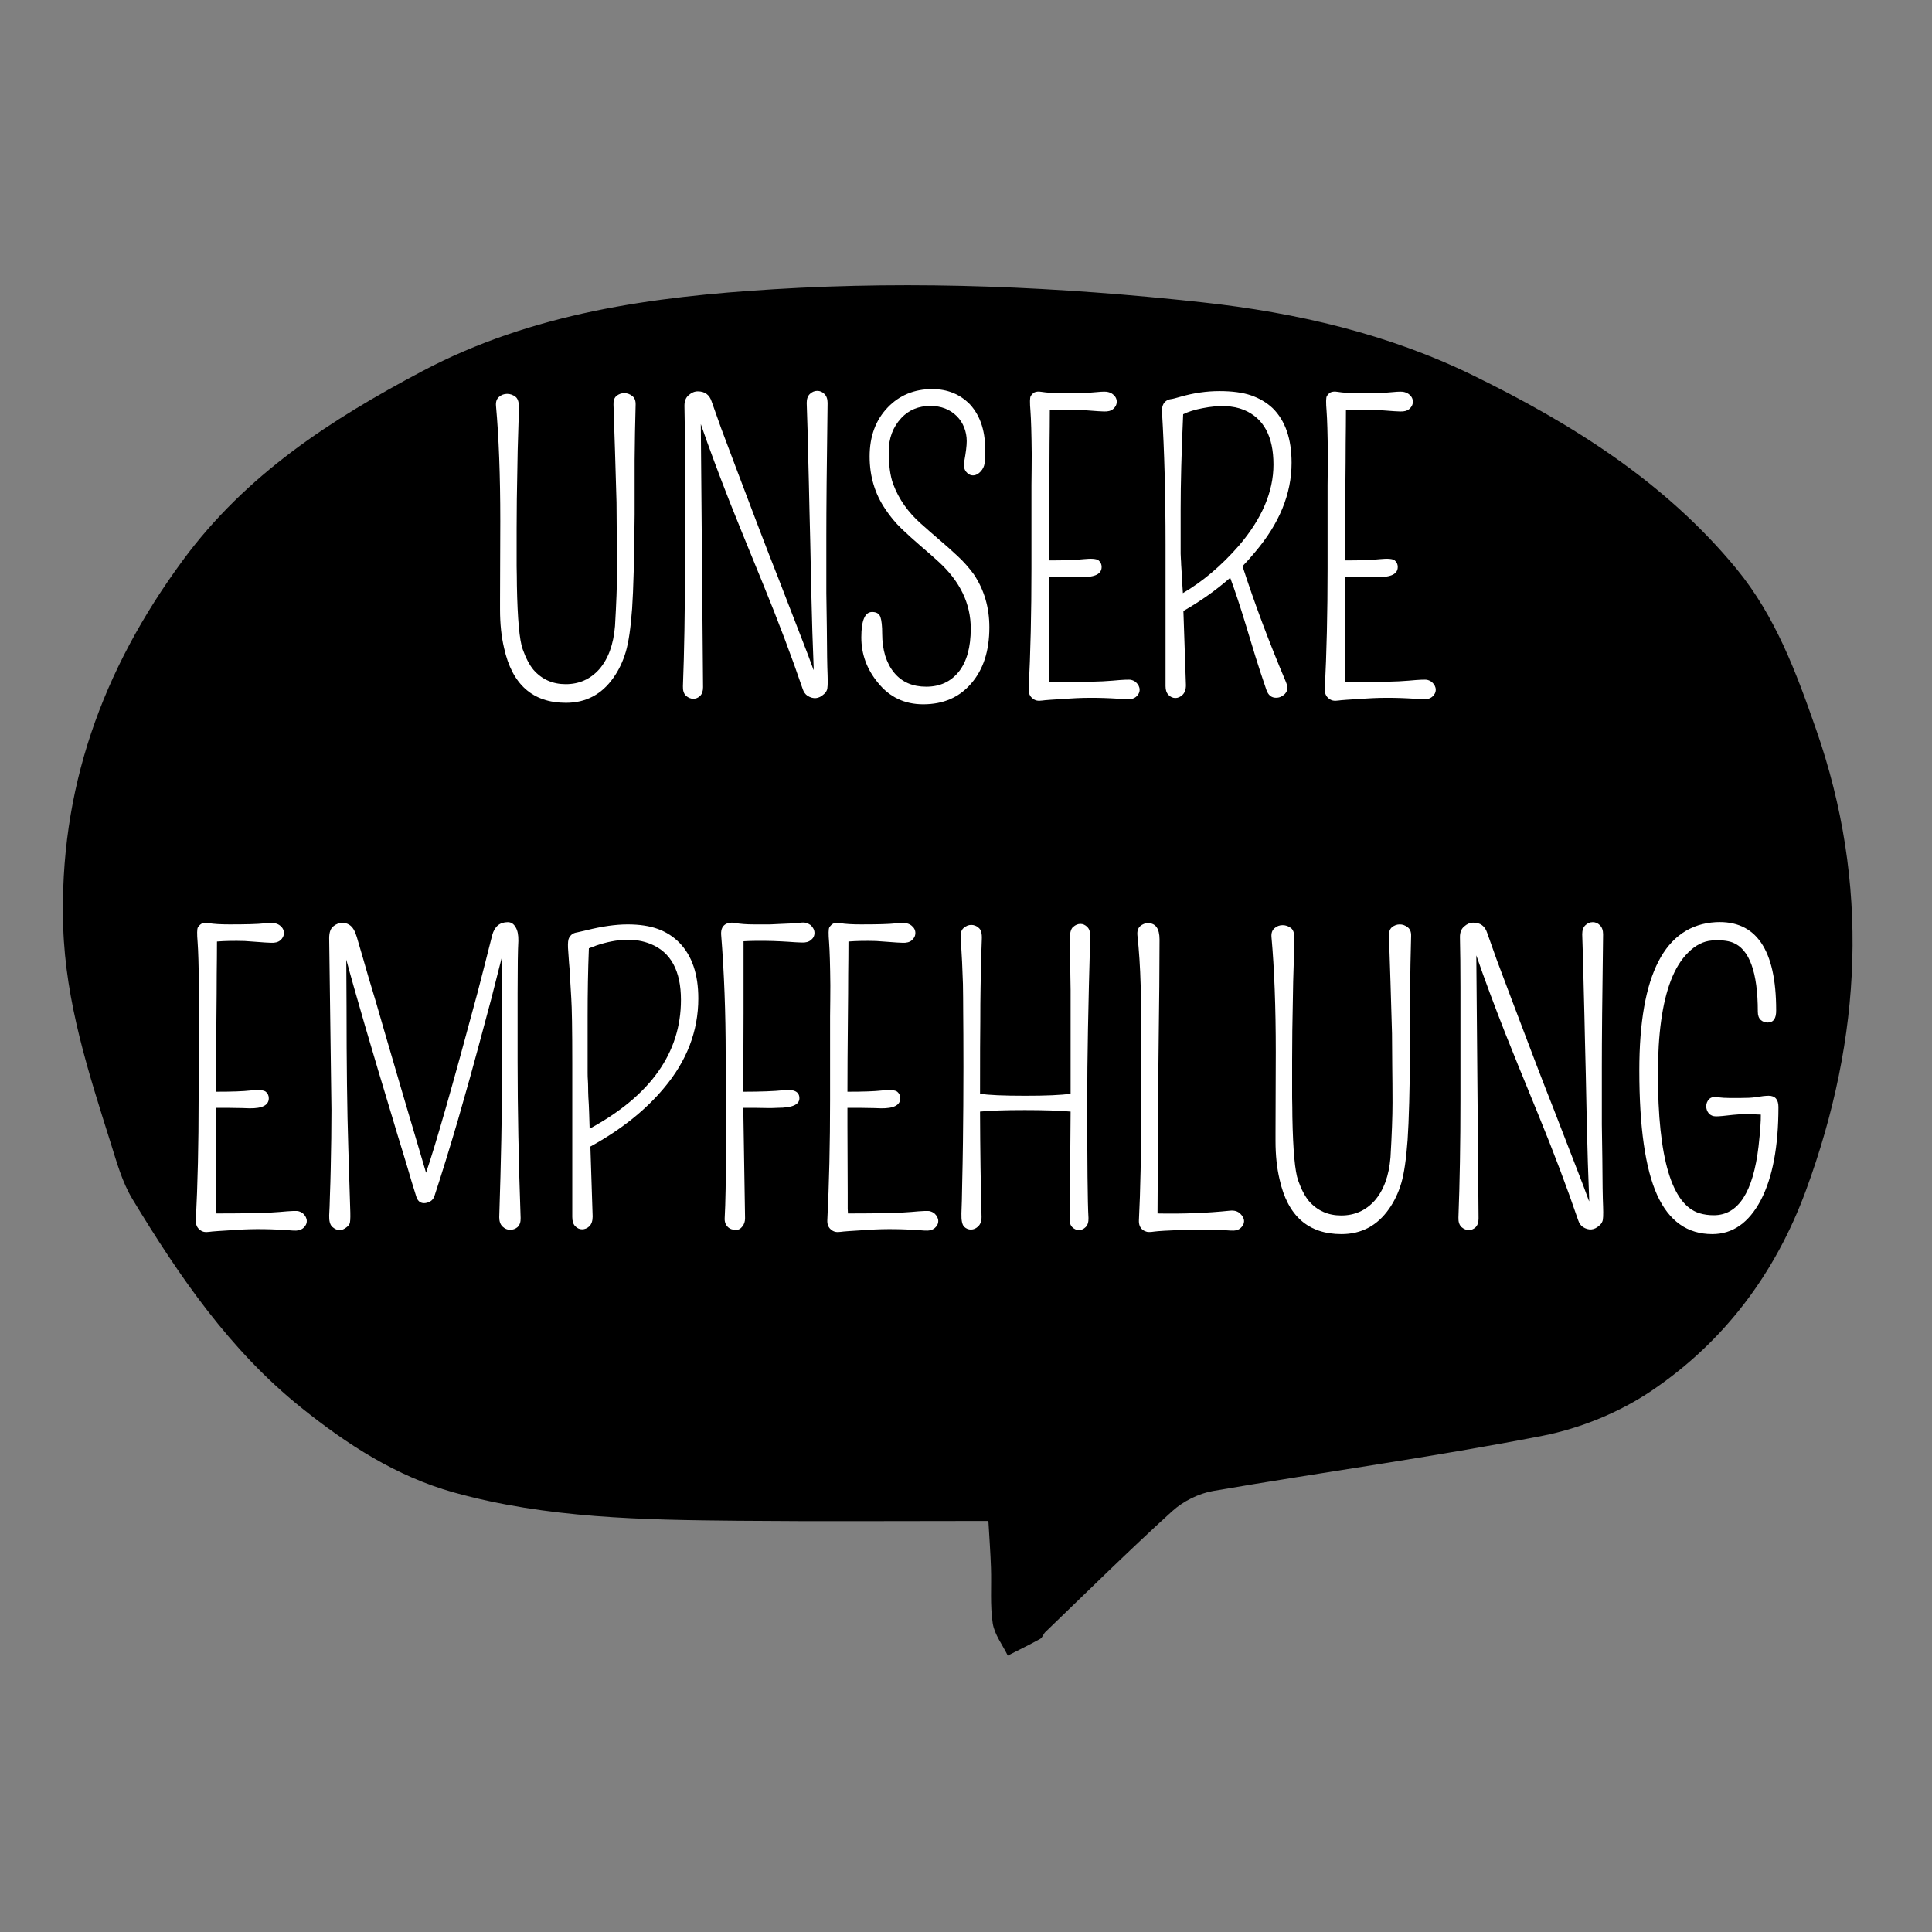 <?xml version="1.0" encoding="UTF-8"?>
<svg xmlns="http://www.w3.org/2000/svg" xmlns:xlink="http://www.w3.org/1999/xlink" width="160" zoomAndPan="magnify" viewBox="0 0 120 120" height="160" preserveAspectRatio="xMidYMid meet" version="1.0">
  <rect x="0" y="0" width="120" height="120" fill="#808080" stroke="none"/>
  <defs>
    <g></g>
    <clipPath id="f4e3775efa">
      <path d="M 3.629 17.344 L 116 17.344 L 116 102.844 L 3.629 102.844 Z M 3.629 17.344 " clip-rule="nonzero"></path>
    </clipPath>
  </defs>
  <g clip-path="url(#f4e3775efa)">
    <path fill="#000000" d="M 61.391 94.469 C 55.91 94.469 50.879 94.504 45.848 94.457 C 39.906 94.402 33.957 94.305 28.176 92.695 C 24.617 91.699 21.555 89.719 18.699 87.422 C 14.273 83.867 11.121 79.258 8.223 74.473 C 7.59 73.426 7.25 72.188 6.879 71.004 C 5.496 66.617 4.074 62.266 3.926 57.57 C 3.656 49.043 6.336 41.621 11.359 34.797 C 15.285 29.469 20.527 26.07 26.227 23.055 C 33.09 19.426 40.527 18.426 48.066 17.965 C 56.945 17.418 65.801 17.809 74.664 18.777 C 80.562 19.418 86.25 20.754 91.484 23.312 C 97.598 26.301 103.402 29.918 107.852 35.324 C 110.289 38.289 111.574 41.793 112.793 45.281 C 116.148 54.867 115.664 64.434 112.172 73.934 C 110.266 79.113 107.098 83.32 102.598 86.371 C 100.602 87.723 98.172 88.715 95.805 89.18 C 89.023 90.5 82.168 91.434 75.355 92.605 C 74.453 92.762 73.484 93.246 72.805 93.863 C 70.121 96.301 67.539 98.855 64.926 101.371 C 64.801 101.492 64.746 101.719 64.609 101.793 C 63.945 102.16 63.266 102.488 62.594 102.832 C 62.27 102.164 61.766 101.523 61.66 100.824 C 61.488 99.695 61.59 98.527 61.551 97.375 C 61.52 96.414 61.445 95.457 61.391 94.469 Z M 61.391 94.469 " fill-opacity="1" fill-rule="nonzero"></path>
  </g>
  <g fill="#ffffff" fill-opacity="1">
    <g transform="translate(29.027, 43.386)">
      <g>
        <path d="M 2.031 -6.078 L 2.047 -11.031 C 2.047 -13.844 1.957 -16.223 1.781 -18.172 C 1.758 -18.422 1.82 -18.609 1.969 -18.734 C 2.113 -18.859 2.281 -18.922 2.469 -18.922 C 2.664 -18.922 2.844 -18.859 3 -18.734 C 3.156 -18.609 3.223 -18.344 3.203 -17.938 C 3.191 -17.531 3.176 -17.008 3.156 -16.375 C 3.133 -15.75 3.117 -15.082 3.109 -14.375 C 3.078 -12.969 3.062 -11.691 3.062 -10.547 C 3.062 -9.41 3.062 -8.633 3.062 -8.219 C 3.07 -7.801 3.078 -7.398 3.078 -7.016 C 3.117 -4.93 3.238 -3.613 3.438 -3.062 C 3.633 -2.508 3.859 -2.082 4.109 -1.781 C 4.629 -1.188 5.297 -0.891 6.109 -0.891 C 6.941 -0.891 7.633 -1.195 8.188 -1.812 C 8.75 -2.457 9.078 -3.352 9.172 -4.5 C 9.254 -5.906 9.297 -7.035 9.297 -7.891 C 9.297 -8.742 9.289 -9.477 9.281 -10.094 C 9.281 -10.719 9.273 -11.414 9.266 -12.188 C 9.203 -14.438 9.141 -16.457 9.078 -18.25 C 9.066 -18.5 9.129 -18.68 9.266 -18.797 C 9.41 -18.91 9.57 -18.969 9.75 -18.969 C 9.926 -18.969 10.086 -18.91 10.234 -18.797 C 10.391 -18.68 10.461 -18.5 10.453 -18.25 C 10.422 -17.082 10.398 -15.93 10.391 -14.797 C 10.391 -13.672 10.391 -12.547 10.391 -11.422 C 10.367 -8.711 10.316 -6.766 10.234 -5.578 C 10.148 -4.398 10.02 -3.508 9.844 -2.906 C 9.664 -2.301 9.41 -1.766 9.078 -1.297 C 8.348 -0.254 7.363 0.266 6.125 0.266 C 4.062 0.266 2.781 -0.867 2.281 -3.141 C 2.113 -3.848 2.031 -4.641 2.031 -5.516 Z M 2.031 -6.078 "></path>
      </g>
    </g>
  </g>
  <g fill="#ffffff" fill-opacity="1">
    <g transform="translate(40.637, 43.386)">
      <g>
        <path d="M 10.766 -18.359 C 10.711 -14.473 10.688 -11.723 10.688 -10.109 C 10.688 -8.492 10.688 -7.305 10.688 -6.547 C 10.695 -5.797 10.707 -5.082 10.719 -4.406 C 10.727 -2.969 10.742 -1.984 10.766 -1.453 C 10.785 -0.93 10.77 -0.617 10.719 -0.516 C 10.676 -0.41 10.613 -0.328 10.531 -0.266 C 10.219 0.023 9.879 0.055 9.516 -0.172 C 9.379 -0.266 9.281 -0.406 9.219 -0.594 C 8.531 -2.613 7.703 -4.805 6.734 -7.172 C 5.766 -9.535 5.086 -11.203 4.703 -12.172 C 4.004 -13.953 3.398 -15.578 2.891 -17.047 L 3.031 -0.703 C 3.031 -0.461 2.969 -0.281 2.844 -0.156 C 2.719 -0.039 2.578 0.016 2.422 0.016 C 2.266 0.016 2.113 -0.047 1.969 -0.172 C 1.832 -0.305 1.77 -0.504 1.781 -0.766 C 1.863 -2.91 1.906 -5.359 1.906 -8.109 L 1.906 -15.062 C 1.906 -16.27 1.895 -17.312 1.875 -18.188 C 1.875 -18.477 1.961 -18.695 2.141 -18.844 C 2.316 -19 2.504 -19.078 2.703 -19.078 C 3.141 -19.078 3.426 -18.867 3.562 -18.453 C 3.707 -18.047 3.906 -17.488 4.156 -16.781 C 4.414 -16.082 4.707 -15.305 5.031 -14.453 C 5.352 -13.598 5.695 -12.691 6.062 -11.734 C 6.426 -10.773 6.789 -9.82 7.156 -8.875 C 7.531 -7.926 7.891 -7.004 8.234 -6.109 C 8.578 -5.223 8.891 -4.414 9.172 -3.688 C 9.453 -2.969 9.688 -2.348 9.875 -1.828 C 9.883 -1.805 9.895 -1.785 9.906 -1.766 C 9.844 -3.297 9.789 -4.969 9.75 -6.781 C 9.707 -8.969 9.672 -10.609 9.641 -11.703 C 9.617 -12.797 9.594 -13.906 9.562 -15.031 C 9.539 -16.156 9.508 -17.266 9.469 -18.359 C 9.469 -18.609 9.535 -18.797 9.672 -18.922 C 9.805 -19.047 9.957 -19.109 10.125 -19.109 C 10.289 -19.109 10.438 -19.047 10.562 -18.922 C 10.695 -18.797 10.766 -18.609 10.766 -18.359 Z M 10.766 -18.359 "></path>
      </g>
    </g>
  </g>
  <g fill="#ffffff" fill-opacity="1">
    <g transform="translate(52.576, 43.386)">
      <g>
        <path d="M 1.594 -5.375 C 1.863 -5.375 2.035 -5.27 2.109 -5.062 C 2.18 -4.852 2.219 -4.504 2.219 -4.016 C 2.219 -3.535 2.281 -3.082 2.406 -2.656 C 2.539 -2.238 2.727 -1.883 2.969 -1.594 C 3.445 -1.02 4.109 -0.734 4.953 -0.734 C 5.797 -0.734 6.469 -1.039 6.969 -1.656 C 7.469 -2.281 7.719 -3.176 7.719 -4.344 C 7.719 -5.895 7.055 -7.273 5.734 -8.484 C 5.359 -8.828 4.973 -9.164 4.578 -9.5 C 4.18 -9.844 3.797 -10.191 3.422 -10.547 C 3.047 -10.91 2.711 -11.312 2.422 -11.75 C 1.766 -12.707 1.438 -13.801 1.438 -15.031 C 1.438 -16.281 1.812 -17.297 2.562 -18.078 C 3.289 -18.836 4.211 -19.219 5.328 -19.219 C 6.273 -19.219 7.055 -18.898 7.672 -18.266 C 8.348 -17.523 8.66 -16.508 8.609 -15.219 C 8.598 -15.156 8.594 -15.086 8.594 -15.016 C 8.602 -14.941 8.598 -14.805 8.578 -14.609 C 8.555 -14.422 8.473 -14.25 8.328 -14.094 C 8.18 -13.938 8.023 -13.859 7.859 -13.859 C 7.691 -13.859 7.547 -13.938 7.422 -14.094 C 7.305 -14.25 7.27 -14.453 7.312 -14.703 C 7.414 -15.266 7.469 -15.691 7.469 -15.984 C 7.469 -16.285 7.414 -16.566 7.312 -16.828 C 7.207 -17.098 7.055 -17.332 6.859 -17.531 C 6.43 -17.957 5.883 -18.172 5.219 -18.172 C 4.477 -18.172 3.875 -17.922 3.406 -17.422 C 2.883 -16.859 2.625 -16.164 2.625 -15.344 C 2.625 -14.52 2.711 -13.852 2.891 -13.344 C 3.078 -12.844 3.316 -12.391 3.609 -11.984 C 3.898 -11.578 4.234 -11.207 4.609 -10.875 C 4.984 -10.539 5.363 -10.207 5.75 -9.875 C 6.133 -9.551 6.516 -9.211 6.891 -8.859 C 7.266 -8.516 7.602 -8.133 7.906 -7.719 C 8.551 -6.758 8.875 -5.66 8.875 -4.422 C 8.875 -2.961 8.5 -1.801 7.75 -0.938 C 7.008 -0.07 6.016 0.359 4.766 0.359 C 3.609 0.359 2.672 -0.086 1.953 -0.984 C 1.266 -1.816 0.922 -2.754 0.922 -3.797 C 0.922 -4.848 1.145 -5.375 1.594 -5.375 Z M 1.594 -5.375 "></path>
      </g>
    </g>
  </g>
  <g fill="#ffffff" fill-opacity="1">
    <g transform="translate(62.112, 43.386)">
      <g>
        <path d="M 3.031 -6.438 L 3.047 -2.281 C 3.047 -1.906 3.047 -1.582 3.047 -1.312 C 3.055 -1.195 3.062 -1.098 3.062 -1.016 C 5.031 -1.016 6.336 -1.047 6.984 -1.109 C 7.66 -1.172 8.051 -1.188 8.156 -1.156 C 8.27 -1.125 8.363 -1.078 8.438 -1.016 C 8.594 -0.867 8.672 -0.711 8.672 -0.547 C 8.672 -0.379 8.598 -0.234 8.453 -0.109 C 8.305 0.016 8.098 0.066 7.828 0.047 C 6.547 -0.055 5.391 -0.07 4.359 0 C 3.328 0.062 2.75 0.102 2.625 0.125 C 2.5 0.145 2.383 0.145 2.281 0.125 C 2.188 0.102 2.102 0.062 2.031 0 C 1.852 -0.133 1.77 -0.332 1.781 -0.594 C 1.895 -2.844 1.953 -5.336 1.953 -8.078 C 1.953 -10.816 1.953 -12.539 1.953 -13.25 C 1.961 -13.957 1.969 -14.602 1.969 -15.188 C 1.957 -16.445 1.93 -17.336 1.891 -17.859 C 1.848 -18.379 1.852 -18.688 1.906 -18.781 C 1.969 -18.883 2.047 -18.961 2.141 -19.016 C 2.254 -19.066 2.398 -19.078 2.578 -19.047 C 2.91 -18.992 3.344 -18.969 3.875 -18.969 C 4.914 -18.969 5.625 -18.988 6 -19.031 C 6.383 -19.07 6.629 -19.07 6.734 -19.031 C 6.848 -19 6.941 -18.953 7.016 -18.891 C 7.172 -18.766 7.25 -18.613 7.25 -18.438 C 7.25 -18.258 7.176 -18.109 7.031 -17.984 C 6.895 -17.867 6.703 -17.816 6.453 -17.828 C 6.211 -17.836 5.957 -17.852 5.688 -17.875 C 5.414 -17.895 5.125 -17.914 4.812 -17.938 C 4.156 -17.957 3.582 -17.945 3.094 -17.906 C 3.094 -17.227 3.086 -16.551 3.078 -15.875 C 3.078 -15.082 3.07 -14.273 3.062 -13.453 C 3.039 -11.254 3.031 -9.629 3.031 -8.578 C 4 -8.578 4.719 -8.602 5.188 -8.656 C 5.688 -8.707 6 -8.68 6.125 -8.578 C 6.25 -8.473 6.312 -8.336 6.312 -8.172 C 6.312 -7.742 5.91 -7.535 5.109 -7.547 C 4.941 -7.555 4.797 -7.562 4.672 -7.562 L 3.719 -7.578 L 3.031 -7.578 Z M 3.031 -6.438 "></path>
      </g>
    </g>
  </g>
  <g fill="#ffffff" fill-opacity="1">
    <g transform="translate(70.394, 43.386)">
      <g>
        <path d="M 3.109 -5.438 C 3.172 -3.664 3.223 -2.129 3.266 -0.828 C 3.266 -0.555 3.191 -0.352 3.047 -0.219 C 2.91 -0.094 2.766 -0.031 2.609 -0.031 C 2.453 -0.031 2.312 -0.094 2.188 -0.219 C 2.062 -0.344 2 -0.523 2 -0.766 L 2 -9.578 C 2 -12.617 1.926 -15.352 1.781 -17.781 C 1.758 -18.125 1.852 -18.363 2.062 -18.5 C 2.145 -18.551 2.234 -18.582 2.328 -18.594 C 2.422 -18.602 2.629 -18.656 2.953 -18.75 C 3.754 -18.977 4.551 -19.094 5.344 -19.094 C 6.145 -19.094 6.801 -19.004 7.312 -18.828 C 7.832 -18.648 8.281 -18.383 8.656 -18.031 C 9.438 -17.258 9.828 -16.129 9.828 -14.641 C 9.828 -12.711 9.066 -10.859 7.547 -9.078 C 7.305 -8.785 7.051 -8.5 6.781 -8.219 C 7.539 -5.875 8.438 -3.484 9.469 -1.047 C 9.656 -0.617 9.562 -0.312 9.188 -0.125 C 9.094 -0.07 8.984 -0.047 8.859 -0.047 C 8.578 -0.047 8.379 -0.207 8.266 -0.531 C 8.016 -1.258 7.785 -1.957 7.578 -2.625 C 7.379 -3.289 7.18 -3.941 6.984 -4.578 C 6.641 -5.711 6.316 -6.688 6.016 -7.5 C 5.148 -6.738 4.18 -6.051 3.109 -5.438 Z M 3.078 -6.547 C 4.305 -7.266 5.461 -8.242 6.547 -9.484 C 7.984 -11.16 8.703 -12.844 8.703 -14.531 C 8.703 -16.281 8.094 -17.41 6.875 -17.922 C 6.195 -18.203 5.336 -18.238 4.297 -18.031 C 3.805 -17.938 3.406 -17.812 3.094 -17.656 C 2.988 -15.312 2.938 -13.344 2.938 -11.75 C 2.938 -10.051 2.938 -9.133 2.938 -9 C 2.945 -8.875 2.953 -8.758 2.953 -8.656 C 2.961 -8.551 2.969 -8.441 2.969 -8.328 C 2.977 -8.211 2.988 -8.051 3 -7.844 C 3.02 -7.633 3.035 -7.359 3.047 -7.016 C 3.055 -6.879 3.066 -6.723 3.078 -6.547 Z M 3.078 -6.547 "></path>
      </g>
    </g>
  </g>
  <g fill="#ffffff" fill-opacity="1">
    <g transform="translate(80.505, 43.386)">
      <g>
        <path d="M 3.031 -6.438 L 3.047 -2.281 C 3.047 -1.906 3.047 -1.582 3.047 -1.312 C 3.055 -1.195 3.062 -1.098 3.062 -1.016 C 5.031 -1.016 6.336 -1.047 6.984 -1.109 C 7.66 -1.172 8.051 -1.188 8.156 -1.156 C 8.27 -1.125 8.363 -1.078 8.438 -1.016 C 8.594 -0.867 8.672 -0.711 8.672 -0.547 C 8.672 -0.379 8.598 -0.234 8.453 -0.109 C 8.305 0.016 8.098 0.066 7.828 0.047 C 6.547 -0.055 5.391 -0.07 4.359 0 C 3.328 0.062 2.75 0.102 2.625 0.125 C 2.5 0.145 2.383 0.145 2.281 0.125 C 2.188 0.102 2.102 0.062 2.031 0 C 1.852 -0.133 1.77 -0.332 1.781 -0.594 C 1.895 -2.844 1.953 -5.336 1.953 -8.078 C 1.953 -10.816 1.953 -12.539 1.953 -13.25 C 1.961 -13.957 1.969 -14.602 1.969 -15.188 C 1.957 -16.445 1.93 -17.336 1.891 -17.859 C 1.848 -18.379 1.852 -18.688 1.906 -18.781 C 1.969 -18.883 2.047 -18.961 2.141 -19.016 C 2.254 -19.066 2.398 -19.078 2.578 -19.047 C 2.91 -18.992 3.344 -18.969 3.875 -18.969 C 4.914 -18.969 5.625 -18.988 6 -19.031 C 6.383 -19.07 6.629 -19.07 6.734 -19.031 C 6.848 -19 6.941 -18.953 7.016 -18.891 C 7.172 -18.766 7.25 -18.613 7.25 -18.438 C 7.25 -18.258 7.176 -18.109 7.031 -17.984 C 6.895 -17.867 6.703 -17.816 6.453 -17.828 C 6.211 -17.836 5.957 -17.852 5.688 -17.875 C 5.414 -17.895 5.125 -17.914 4.812 -17.938 C 4.156 -17.957 3.582 -17.945 3.094 -17.906 C 3.094 -17.227 3.086 -16.551 3.078 -15.875 C 3.078 -15.082 3.07 -14.273 3.062 -13.453 C 3.039 -11.254 3.031 -9.629 3.031 -8.578 C 4 -8.578 4.719 -8.602 5.188 -8.656 C 5.688 -8.707 6 -8.68 6.125 -8.578 C 6.25 -8.473 6.312 -8.336 6.312 -8.172 C 6.312 -7.742 5.91 -7.535 5.109 -7.547 C 4.941 -7.555 4.797 -7.562 4.672 -7.562 L 3.719 -7.578 L 3.031 -7.578 Z M 3.031 -6.438 "></path>
      </g>
    </g>
  </g>
  <g fill="#ffffff" fill-opacity="1">
    <g transform="translate(88.793, 43.386)">
      <g></g>
    </g>
  </g>
  <g fill="#ffffff" fill-opacity="1">
    <g transform="translate(10.383, 76.386)">
      <g>
        <path d="M 3.031 -6.438 L 3.047 -2.281 C 3.047 -1.906 3.047 -1.582 3.047 -1.312 C 3.055 -1.195 3.062 -1.098 3.062 -1.016 C 5.031 -1.016 6.336 -1.047 6.984 -1.109 C 7.66 -1.172 8.051 -1.188 8.156 -1.156 C 8.27 -1.125 8.363 -1.078 8.438 -1.016 C 8.594 -0.867 8.672 -0.711 8.672 -0.547 C 8.672 -0.379 8.598 -0.234 8.453 -0.109 C 8.305 0.016 8.098 0.066 7.828 0.047 C 6.547 -0.055 5.391 -0.07 4.359 0 C 3.328 0.062 2.75 0.102 2.625 0.125 C 2.5 0.145 2.383 0.145 2.281 0.125 C 2.188 0.102 2.102 0.062 2.031 0 C 1.852 -0.133 1.77 -0.332 1.781 -0.594 C 1.895 -2.844 1.953 -5.336 1.953 -8.078 C 1.953 -10.816 1.953 -12.539 1.953 -13.25 C 1.961 -13.957 1.969 -14.602 1.969 -15.188 C 1.957 -16.445 1.93 -17.336 1.891 -17.859 C 1.848 -18.379 1.852 -18.688 1.906 -18.781 C 1.969 -18.883 2.047 -18.961 2.141 -19.016 C 2.254 -19.066 2.398 -19.078 2.578 -19.047 C 2.91 -18.992 3.344 -18.969 3.875 -18.969 C 4.914 -18.969 5.625 -18.988 6 -19.031 C 6.383 -19.07 6.629 -19.07 6.734 -19.031 C 6.848 -19 6.941 -18.953 7.016 -18.891 C 7.172 -18.766 7.25 -18.613 7.25 -18.438 C 7.25 -18.258 7.176 -18.109 7.031 -17.984 C 6.895 -17.867 6.703 -17.816 6.453 -17.828 C 6.211 -17.836 5.957 -17.852 5.688 -17.875 C 5.414 -17.895 5.125 -17.914 4.812 -17.938 C 4.156 -17.957 3.582 -17.945 3.094 -17.906 C 3.094 -17.227 3.086 -16.551 3.078 -15.875 C 3.078 -15.082 3.07 -14.273 3.062 -13.453 C 3.039 -11.254 3.031 -9.629 3.031 -8.578 C 4 -8.578 4.719 -8.602 5.188 -8.656 C 5.688 -8.707 6 -8.68 6.125 -8.578 C 6.25 -8.473 6.312 -8.336 6.312 -8.172 C 6.312 -7.742 5.91 -7.535 5.109 -7.547 C 4.941 -7.555 4.797 -7.562 4.672 -7.562 L 3.719 -7.578 L 3.031 -7.578 Z M 3.031 -6.438 "></path>
      </g>
    </g>
  </g>
  <g fill="#ffffff" fill-opacity="1">
    <g transform="translate(18.665, 76.386)">
      <g>
        <path d="M 13.484 -14.703 L 13.484 -10.469 C 13.484 -7.508 13.547 -4.266 13.672 -0.734 C 13.68 -0.484 13.617 -0.297 13.484 -0.172 C 13.348 -0.055 13.191 0 13.016 0 C 12.848 0 12.691 -0.066 12.547 -0.203 C 12.41 -0.336 12.344 -0.531 12.344 -0.781 C 12.457 -4.289 12.516 -7.219 12.516 -9.562 L 12.516 -15.641 C 12.516 -16.086 12.508 -16.508 12.5 -16.906 C 12.332 -16.25 12.113 -15.391 11.844 -14.328 C 11.219 -11.984 10.781 -10.363 10.531 -9.469 C 10.281 -8.582 10.031 -7.703 9.781 -6.828 C 9.258 -5.047 8.773 -3.477 8.328 -2.125 C 8.285 -1.969 8.195 -1.848 8.062 -1.766 C 7.926 -1.691 7.797 -1.656 7.672 -1.656 C 7.422 -1.656 7.254 -1.812 7.172 -2.125 C 7.129 -2.25 7.035 -2.551 6.891 -3.031 C 6.754 -3.508 6.578 -4.102 6.359 -4.812 C 6.141 -5.52 5.898 -6.312 5.641 -7.188 C 5.379 -8.07 5.109 -8.973 4.828 -9.891 C 4.555 -10.816 4.285 -11.734 4.016 -12.641 C 3.754 -13.547 3.516 -14.379 3.297 -15.141 C 3.117 -15.773 2.969 -16.32 2.844 -16.781 L 2.859 -13.875 C 2.859 -10.332 2.895 -7.406 2.969 -5.094 C 3.039 -2.781 3.082 -1.438 3.094 -1.062 C 3.102 -0.688 3.086 -0.457 3.047 -0.375 C 3.004 -0.289 2.945 -0.223 2.875 -0.172 C 2.57 0.086 2.27 0.082 1.969 -0.188 C 1.832 -0.32 1.77 -0.555 1.781 -0.891 C 1.801 -1.223 1.816 -1.641 1.828 -2.141 C 1.848 -2.648 1.863 -3.188 1.875 -3.75 C 1.906 -5.082 1.922 -6.312 1.922 -7.438 L 1.781 -18.109 C 1.781 -18.461 1.863 -18.707 2.031 -18.844 C 2.195 -18.988 2.391 -19.062 2.609 -19.062 C 3.016 -19.062 3.297 -18.812 3.453 -18.312 C 3.473 -18.27 3.516 -18.133 3.578 -17.906 C 3.648 -17.676 3.738 -17.375 3.844 -17 C 3.957 -16.625 4.082 -16.191 4.219 -15.703 C 4.363 -15.223 4.52 -14.703 4.688 -14.141 C 4.852 -13.578 5.023 -12.984 5.203 -12.359 C 5.828 -10.211 6.691 -7.273 7.797 -3.547 C 8.367 -5.191 9.438 -8.926 11 -14.75 C 11.301 -15.906 11.602 -17.086 11.906 -18.297 C 12.051 -18.836 12.375 -19.109 12.875 -19.109 C 13.082 -19.109 13.242 -19.004 13.359 -18.797 C 13.484 -18.598 13.539 -18.312 13.531 -17.938 C 13.5 -17.414 13.484 -16.336 13.484 -14.703 Z M 13.484 -14.703 "></path>
      </g>
    </g>
  </g>
  <g fill="#ffffff" fill-opacity="1">
    <g transform="translate(33.498, 76.386)">
      <g>
        <path d="M 3.172 -5.172 C 3.234 -3.285 3.281 -1.836 3.312 -0.828 C 3.312 -0.555 3.242 -0.352 3.109 -0.219 C 2.973 -0.094 2.82 -0.031 2.656 -0.031 C 2.5 -0.031 2.359 -0.094 2.234 -0.219 C 2.109 -0.344 2.047 -0.535 2.047 -0.797 L 2.047 -10.344 C 2.047 -12.469 2.023 -13.816 1.984 -14.391 C 1.953 -14.973 1.926 -15.41 1.906 -15.703 C 1.895 -16.004 1.875 -16.305 1.844 -16.609 C 1.82 -16.922 1.801 -17.223 1.781 -17.516 C 1.77 -17.816 1.789 -18.02 1.844 -18.125 C 1.906 -18.238 1.977 -18.32 2.062 -18.375 C 2.145 -18.426 2.234 -18.457 2.328 -18.469 C 2.422 -18.488 2.625 -18.535 2.938 -18.609 C 3.895 -18.848 4.742 -18.969 5.484 -18.969 C 6.223 -18.969 6.848 -18.875 7.359 -18.688 C 7.879 -18.5 8.328 -18.211 8.703 -17.828 C 9.484 -17.023 9.875 -15.875 9.875 -14.375 C 9.875 -12.344 9.16 -10.484 7.734 -8.797 C 6.586 -7.422 5.066 -6.211 3.172 -5.172 Z M 3.125 -6.281 C 6.906 -8.332 8.797 -11 8.797 -14.281 C 8.797 -16.082 8.172 -17.238 6.922 -17.75 C 5.984 -18.133 4.852 -18.102 3.531 -17.656 C 3.375 -17.594 3.223 -17.535 3.078 -17.484 C 3.023 -16.117 3 -14.711 3 -13.266 L 3 -9.734 C 3 -9.578 3.004 -9.426 3.016 -9.281 C 3.023 -9.145 3.031 -9 3.031 -8.844 C 3.031 -8.688 3.035 -8.477 3.047 -8.219 C 3.066 -7.969 3.082 -7.648 3.094 -7.266 C 3.102 -6.992 3.113 -6.664 3.125 -6.281 Z M 3.125 -6.281 "></path>
      </g>
    </g>
  </g>
  <g fill="#ffffff" fill-opacity="1">
    <g transform="translate(43.011, 76.386)">
      <g>
        <path d="M 2.078 -5.234 L 2.062 -10.859 C 2.062 -13.484 1.969 -15.973 1.781 -18.328 C 1.758 -18.68 1.875 -18.91 2.125 -19.016 C 2.258 -19.078 2.422 -19.094 2.609 -19.062 C 2.941 -19 3.344 -18.969 3.812 -18.969 C 4.281 -18.969 4.617 -18.969 4.828 -18.969 C 5.047 -18.977 5.266 -18.988 5.484 -19 C 6.035 -19.02 6.41 -19.039 6.609 -19.062 C 6.805 -19.094 6.957 -19.094 7.062 -19.062 C 7.164 -19.031 7.258 -18.984 7.344 -18.922 C 7.5 -18.773 7.578 -18.613 7.578 -18.438 C 7.578 -18.258 7.504 -18.113 7.359 -18 C 7.223 -17.883 7.031 -17.832 6.781 -17.844 C 6.531 -17.852 6.254 -17.867 5.953 -17.891 C 5.66 -17.91 5.344 -17.926 5 -17.938 C 4.281 -17.957 3.672 -17.953 3.172 -17.922 L 3.172 -15.891 C 3.172 -15.098 3.172 -14.285 3.172 -13.453 C 3.16 -11.242 3.156 -9.617 3.156 -8.578 C 4.227 -8.578 5.066 -8.609 5.672 -8.672 C 6.316 -8.742 6.641 -8.578 6.641 -8.172 C 6.641 -7.773 6.191 -7.578 5.297 -7.578 C 5.066 -7.566 4.891 -7.562 4.766 -7.562 L 3.828 -7.578 L 3.156 -7.578 L 3.266 -0.719 C 3.266 -0.508 3.207 -0.336 3.094 -0.203 C 2.988 -0.066 2.875 0 2.75 0 C 2.625 0 2.52 -0.008 2.438 -0.031 C 2.363 -0.051 2.297 -0.086 2.234 -0.141 C 2.066 -0.285 1.988 -0.477 2 -0.719 C 2.051 -1.613 2.078 -3.117 2.078 -5.234 Z M 2.078 -5.234 "></path>
      </g>
    </g>
  </g>
  <g fill="#ffffff" fill-opacity="1">
    <g transform="translate(49.605, 76.386)">
      <g>
        <path d="M 3.031 -6.438 L 3.047 -2.281 C 3.047 -1.906 3.047 -1.582 3.047 -1.312 C 3.055 -1.195 3.062 -1.098 3.062 -1.016 C 5.031 -1.016 6.336 -1.047 6.984 -1.109 C 7.66 -1.172 8.051 -1.188 8.156 -1.156 C 8.27 -1.125 8.363 -1.078 8.438 -1.016 C 8.594 -0.867 8.672 -0.711 8.672 -0.547 C 8.672 -0.379 8.598 -0.234 8.453 -0.109 C 8.305 0.016 8.098 0.066 7.828 0.047 C 6.547 -0.055 5.391 -0.07 4.359 0 C 3.328 0.062 2.75 0.102 2.625 0.125 C 2.5 0.145 2.383 0.145 2.281 0.125 C 2.188 0.102 2.102 0.062 2.031 0 C 1.852 -0.133 1.77 -0.332 1.781 -0.594 C 1.895 -2.844 1.953 -5.336 1.953 -8.078 C 1.953 -10.816 1.953 -12.539 1.953 -13.25 C 1.961 -13.957 1.969 -14.602 1.969 -15.188 C 1.957 -16.445 1.93 -17.336 1.891 -17.859 C 1.848 -18.379 1.852 -18.688 1.906 -18.781 C 1.969 -18.883 2.047 -18.961 2.141 -19.016 C 2.254 -19.066 2.398 -19.078 2.578 -19.047 C 2.91 -18.992 3.344 -18.969 3.875 -18.969 C 4.914 -18.969 5.625 -18.988 6 -19.031 C 6.383 -19.07 6.629 -19.07 6.734 -19.031 C 6.848 -19 6.941 -18.953 7.016 -18.891 C 7.172 -18.766 7.25 -18.613 7.25 -18.438 C 7.25 -18.258 7.176 -18.109 7.031 -17.984 C 6.895 -17.867 6.703 -17.816 6.453 -17.828 C 6.211 -17.836 5.957 -17.852 5.688 -17.875 C 5.414 -17.895 5.125 -17.914 4.812 -17.938 C 4.156 -17.957 3.582 -17.945 3.094 -17.906 C 3.094 -17.227 3.086 -16.551 3.078 -15.875 C 3.078 -15.082 3.07 -14.273 3.062 -13.453 C 3.039 -11.254 3.031 -9.629 3.031 -8.578 C 4 -8.578 4.719 -8.602 5.188 -8.656 C 5.688 -8.707 6 -8.68 6.125 -8.578 C 6.25 -8.473 6.312 -8.336 6.312 -8.172 C 6.312 -7.742 5.91 -7.535 5.109 -7.547 C 4.941 -7.555 4.797 -7.562 4.672 -7.562 L 3.719 -7.578 L 3.031 -7.578 Z M 3.031 -6.438 "></path>
      </g>
    </g>
  </g>
  <g fill="#ffffff" fill-opacity="1">
    <g transform="translate(57.888, 76.386)">
      <g>
        <path d="M 8.609 -13.031 L 8.609 -14.891 C 8.609 -15.18 8.602 -15.492 8.594 -15.828 C 8.594 -16.172 8.586 -16.539 8.578 -16.938 C 8.578 -17.332 8.57 -17.711 8.562 -18.078 C 8.562 -18.453 8.629 -18.695 8.766 -18.812 C 8.91 -18.938 9.062 -19 9.219 -19 C 9.375 -19 9.516 -18.938 9.641 -18.812 C 9.766 -18.695 9.828 -18.516 9.828 -18.266 C 9.703 -13.93 9.641 -10.535 9.641 -8.078 C 9.641 -4.117 9.664 -1.672 9.719 -0.734 C 9.727 -0.484 9.672 -0.297 9.547 -0.172 C 9.422 -0.047 9.281 0.016 9.125 0.016 C 8.969 0.016 8.828 -0.047 8.703 -0.172 C 8.586 -0.297 8.535 -0.484 8.547 -0.734 C 8.578 -3.297 8.598 -5.5 8.609 -7.344 C 7.922 -7.406 6.973 -7.438 5.766 -7.438 C 4.516 -7.438 3.586 -7.406 2.984 -7.344 C 2.992 -4.977 3.023 -2.797 3.078 -0.797 C 3.078 -0.535 3.004 -0.336 2.859 -0.203 C 2.723 -0.078 2.578 -0.016 2.422 -0.016 C 2.266 -0.016 2.125 -0.07 2 -0.188 C 1.875 -0.312 1.816 -0.586 1.828 -1.016 C 1.848 -1.453 1.863 -2.07 1.875 -2.875 C 1.895 -3.676 1.91 -4.531 1.922 -5.438 C 1.941 -6.957 1.953 -8.516 1.953 -10.109 C 1.953 -11.703 1.945 -12.828 1.938 -13.484 C 1.938 -14.141 1.93 -14.734 1.922 -15.266 C 1.898 -16.109 1.852 -17.086 1.781 -18.203 C 1.77 -18.453 1.832 -18.633 1.969 -18.75 C 2.113 -18.875 2.27 -18.938 2.438 -18.938 C 2.613 -18.938 2.77 -18.875 2.906 -18.75 C 3.051 -18.633 3.113 -18.395 3.094 -18.031 C 3.082 -17.664 3.066 -17.223 3.047 -16.703 C 3.035 -16.191 3.023 -15.625 3.016 -15 C 3.004 -14.383 3 -13.695 3 -12.938 C 2.988 -12.227 2.984 -10.734 2.984 -8.453 C 3.504 -8.367 4.441 -8.328 5.797 -8.328 C 7.086 -8.328 8.023 -8.367 8.609 -8.453 C 8.609 -8.742 8.609 -9.031 8.609 -9.312 Z M 8.609 -13.031 "></path>
      </g>
    </g>
  </g>
  <g fill="#ffffff" fill-opacity="1">
    <g transform="translate(68.865, 76.386)">
      <g>
        <path d="M 2.438 -19.047 C 2.914 -19.047 3.156 -18.707 3.156 -18.031 C 3.156 -17.102 3.148 -16.129 3.141 -15.109 C 3.129 -14.086 3.117 -13.16 3.109 -12.328 C 3.098 -11.504 3.086 -10.547 3.078 -9.453 C 3.066 -7.16 3.051 -4.348 3.031 -1.016 C 4.594 -0.984 6.086 -1.039 7.516 -1.188 C 7.797 -1.219 8.016 -1.156 8.172 -1 C 8.328 -0.852 8.406 -0.695 8.406 -0.531 C 8.406 -0.375 8.332 -0.234 8.188 -0.109 C 8.051 0.016 7.848 0.066 7.578 0.047 C 6.68 -0.023 5.719 -0.039 4.688 0 C 3.664 0.039 3.047 0.078 2.828 0.109 C 2.617 0.141 2.469 0.145 2.375 0.125 C 2.281 0.102 2.191 0.062 2.109 0 C 1.941 -0.133 1.863 -0.332 1.875 -0.594 C 1.969 -2.414 2.016 -4.801 2.016 -7.75 C 2.016 -10.695 2.008 -12.52 2 -13.219 C 2 -13.926 1.992 -14.57 1.984 -15.156 C 1.953 -16.32 1.883 -17.367 1.781 -18.297 C 1.758 -18.547 1.816 -18.734 1.953 -18.859 C 2.098 -18.984 2.258 -19.047 2.438 -19.047 Z M 2.438 -19.047 "></path>
      </g>
    </g>
  </g>
  <g fill="#ffffff" fill-opacity="1">
    <g transform="translate(77.194, 76.386)">
      <g>
        <path d="M 2.031 -6.078 L 2.047 -11.031 C 2.047 -13.844 1.957 -16.223 1.781 -18.172 C 1.758 -18.422 1.82 -18.609 1.969 -18.734 C 2.113 -18.859 2.281 -18.922 2.469 -18.922 C 2.664 -18.922 2.844 -18.859 3 -18.734 C 3.156 -18.609 3.223 -18.344 3.203 -17.938 C 3.191 -17.531 3.176 -17.008 3.156 -16.375 C 3.133 -15.75 3.117 -15.082 3.109 -14.375 C 3.078 -12.969 3.062 -11.691 3.062 -10.547 C 3.062 -9.41 3.062 -8.633 3.062 -8.219 C 3.07 -7.801 3.078 -7.398 3.078 -7.016 C 3.117 -4.93 3.238 -3.613 3.438 -3.062 C 3.633 -2.508 3.859 -2.082 4.109 -1.781 C 4.629 -1.188 5.297 -0.891 6.109 -0.891 C 6.941 -0.891 7.633 -1.195 8.188 -1.812 C 8.75 -2.457 9.078 -3.352 9.172 -4.5 C 9.254 -5.906 9.297 -7.035 9.297 -7.891 C 9.297 -8.742 9.289 -9.477 9.281 -10.094 C 9.281 -10.719 9.273 -11.414 9.266 -12.188 C 9.203 -14.438 9.141 -16.457 9.078 -18.25 C 9.066 -18.5 9.129 -18.68 9.266 -18.797 C 9.41 -18.91 9.57 -18.969 9.75 -18.969 C 9.926 -18.969 10.086 -18.91 10.234 -18.797 C 10.391 -18.68 10.461 -18.5 10.453 -18.25 C 10.422 -17.082 10.398 -15.93 10.391 -14.797 C 10.391 -13.672 10.391 -12.547 10.391 -11.422 C 10.367 -8.711 10.316 -6.766 10.234 -5.578 C 10.148 -4.398 10.02 -3.508 9.844 -2.906 C 9.664 -2.301 9.41 -1.766 9.078 -1.297 C 8.348 -0.254 7.363 0.266 6.125 0.266 C 4.062 0.266 2.781 -0.867 2.281 -3.141 C 2.113 -3.848 2.031 -4.641 2.031 -5.516 Z M 2.031 -6.078 "></path>
      </g>
    </g>
  </g>
  <g fill="#ffffff" fill-opacity="1">
    <g transform="translate(88.805, 76.386)">
      <g>
        <path d="M 10.766 -18.359 C 10.711 -14.473 10.688 -11.723 10.688 -10.109 C 10.688 -8.492 10.688 -7.305 10.688 -6.547 C 10.695 -5.797 10.707 -5.082 10.719 -4.406 C 10.727 -2.969 10.742 -1.984 10.766 -1.453 C 10.785 -0.93 10.77 -0.617 10.719 -0.516 C 10.676 -0.41 10.613 -0.328 10.531 -0.266 C 10.219 0.023 9.879 0.055 9.516 -0.172 C 9.379 -0.266 9.281 -0.406 9.219 -0.594 C 8.531 -2.613 7.703 -4.805 6.734 -7.172 C 5.766 -9.535 5.086 -11.203 4.703 -12.172 C 4.004 -13.953 3.398 -15.578 2.891 -17.047 L 3.031 -0.703 C 3.031 -0.461 2.969 -0.281 2.844 -0.156 C 2.719 -0.039 2.578 0.016 2.422 0.016 C 2.266 0.016 2.113 -0.047 1.969 -0.172 C 1.832 -0.305 1.77 -0.504 1.781 -0.766 C 1.863 -2.91 1.906 -5.359 1.906 -8.109 L 1.906 -15.062 C 1.906 -16.27 1.895 -17.312 1.875 -18.188 C 1.875 -18.477 1.961 -18.695 2.141 -18.844 C 2.316 -19 2.504 -19.078 2.703 -19.078 C 3.141 -19.078 3.426 -18.867 3.562 -18.453 C 3.707 -18.047 3.906 -17.488 4.156 -16.781 C 4.414 -16.082 4.707 -15.305 5.031 -14.453 C 5.352 -13.598 5.695 -12.691 6.062 -11.734 C 6.426 -10.773 6.789 -9.82 7.156 -8.875 C 7.531 -7.926 7.891 -7.004 8.234 -6.109 C 8.578 -5.223 8.891 -4.414 9.172 -3.688 C 9.453 -2.969 9.688 -2.348 9.875 -1.828 C 9.883 -1.805 9.895 -1.785 9.906 -1.766 C 9.844 -3.297 9.789 -4.969 9.75 -6.781 C 9.707 -8.969 9.672 -10.609 9.641 -11.703 C 9.617 -12.797 9.594 -13.906 9.562 -15.031 C 9.539 -16.156 9.508 -17.266 9.469 -18.359 C 9.469 -18.609 9.535 -18.797 9.672 -18.922 C 9.805 -19.047 9.957 -19.109 10.125 -19.109 C 10.289 -19.109 10.438 -19.047 10.562 -18.922 C 10.695 -18.797 10.766 -18.609 10.766 -18.359 Z M 10.766 -18.359 "></path>
      </g>
    </g>
  </g>
  <g fill="#ffffff" fill-opacity="1">
    <g transform="translate(100.743, 76.386)">
      <g>
        <path d="M 9.578 -13.641 C 9.586 -13.129 9.41 -12.875 9.047 -12.875 C 8.891 -12.875 8.75 -12.926 8.625 -13.031 C 8.5 -13.145 8.438 -13.316 8.438 -13.547 C 8.438 -16.004 7.914 -17.438 6.875 -17.844 C 6.539 -17.969 6.109 -18.008 5.578 -17.969 C 5.055 -17.926 4.57 -17.68 4.125 -17.234 C 3.676 -16.797 3.312 -16.207 3.031 -15.469 C 2.5 -14.082 2.234 -12.156 2.234 -9.688 C 2.234 -4.445 3.094 -1.562 4.812 -1.031 C 5.094 -0.945 5.391 -0.906 5.703 -0.906 C 7.223 -0.906 8.148 -2.332 8.484 -5.188 C 8.586 -6.102 8.633 -6.758 8.625 -7.156 C 7.926 -7.195 7.348 -7.191 6.891 -7.141 C 6.379 -7.078 6.031 -7.047 5.844 -7.047 C 5.656 -7.047 5.504 -7.109 5.391 -7.234 C 5.285 -7.367 5.234 -7.516 5.234 -7.672 C 5.234 -7.836 5.289 -7.984 5.406 -8.109 C 5.52 -8.234 5.695 -8.273 5.938 -8.234 C 6.188 -8.203 6.438 -8.188 6.688 -8.188 L 7.359 -8.188 C 7.766 -8.188 8.07 -8.203 8.281 -8.234 C 8.656 -8.297 8.93 -8.328 9.109 -8.328 C 9.516 -8.328 9.719 -8.094 9.719 -7.625 C 9.719 -5.164 9.352 -3.238 8.625 -1.844 C 7.883 -0.438 6.879 0.266 5.609 0.266 C 4.066 0.266 2.926 -0.539 2.188 -2.156 C 1.445 -3.801 1.078 -6.383 1.078 -9.906 C 1.078 -15.852 2.66 -18.922 5.828 -19.109 C 8.328 -19.234 9.578 -17.41 9.578 -13.641 Z M 9.578 -13.641 "></path>
      </g>
    </g>
  </g>
</svg>
